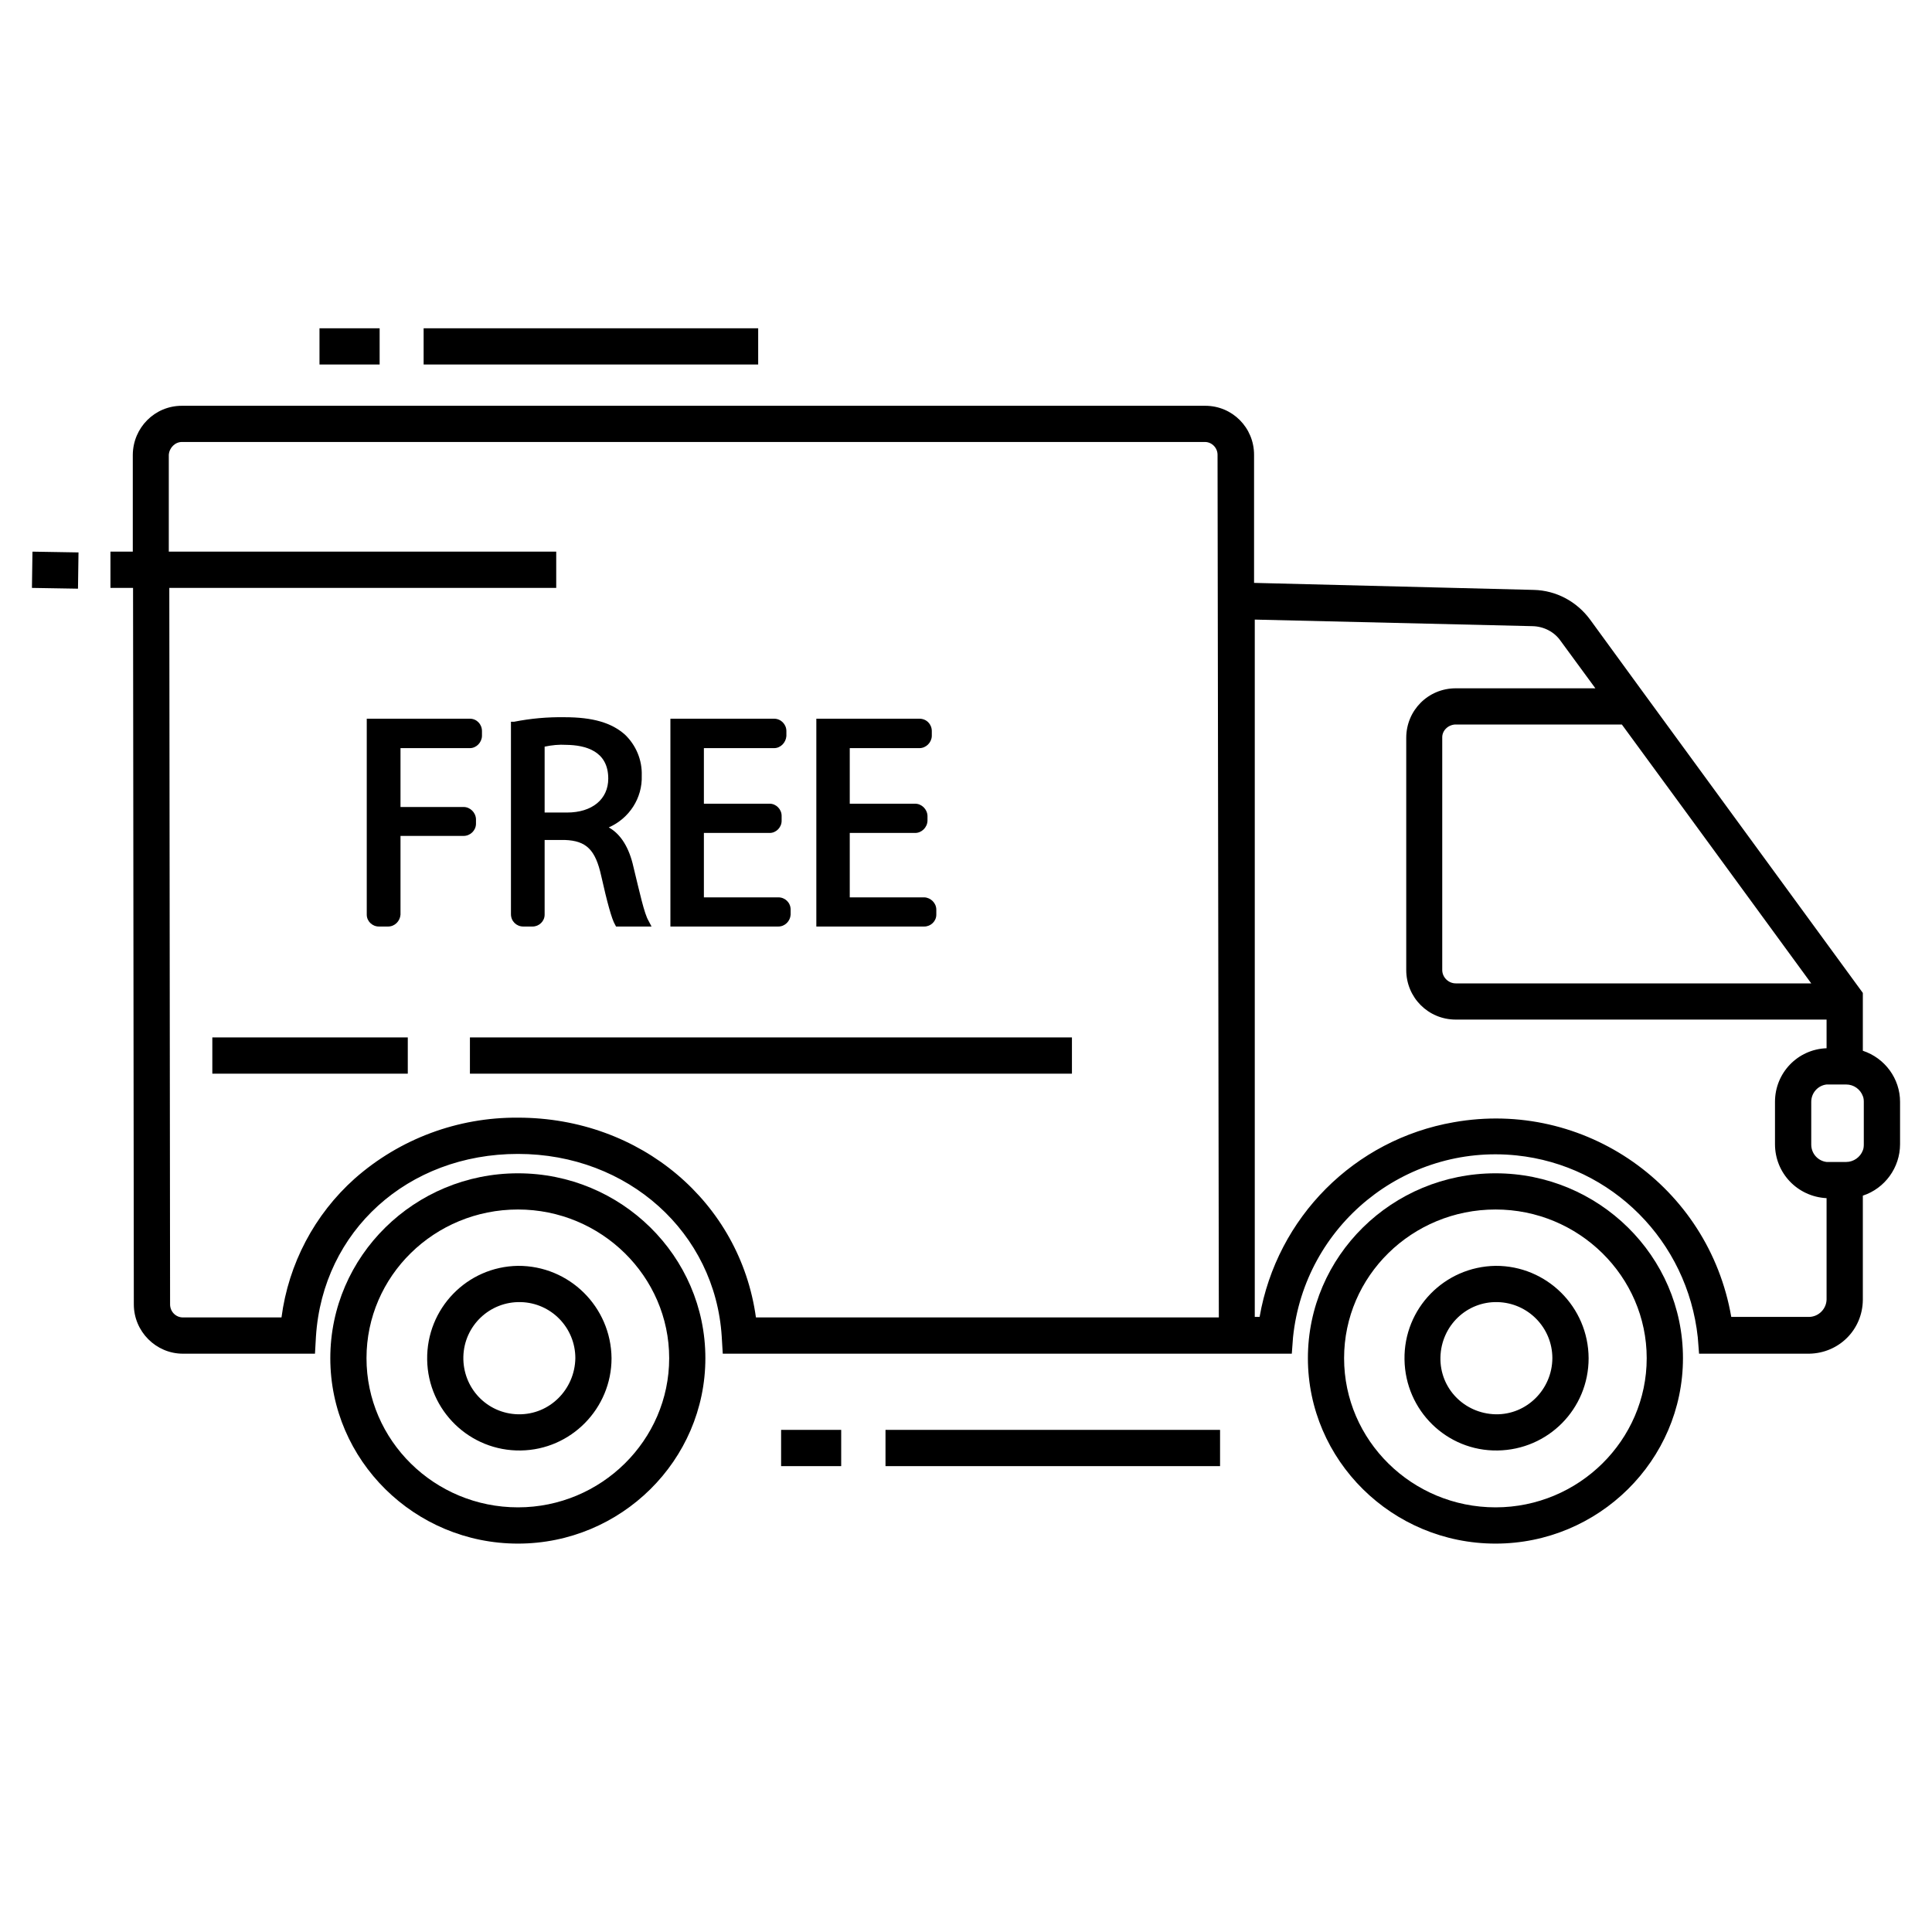 <svg version="1.2" preserveAspectRatio="xMidYMid meet" height="40" viewBox="0 0 30 30" zoomAndPan="magnify" width="40" xmlns:xlink="http://www.w3.org/1999/xlink" xmlns="http://www.w3.org/2000/svg"><defs><clipPath id="b638f62145"><path d="M 1 6 L 29.516 6 L 29.516 22 L 1 22 Z M 1 6"></path></clipPath><clipPath id="29d218c064"><path d="M 20 18 L 27 18 L 27 23.969 L 20 23.969 Z M 20 18"></path></clipPath><clipPath id="81c73a53eb"><path d="M 5 18 L 11 18 L 11 23.969 L 5 23.969 Z M 5 18"></path></clipPath><clipPath id="8693628c9c"><path d="M 4 5.098 L 6 5.098 L 6 6 L 4 6 Z M 4 5.098"></path></clipPath><clipPath id="74050cc631"><path d="M 6 5.098 L 12 5.098 L 12 6 L 6 6 Z M 6 5.098"></path></clipPath><clipPath id="277c6d2de6"><path d="M 0.484 8 L 2 8 L 2 10 L 0.484 10 Z M 0.484 8"></path></clipPath></defs><g id="060f1fc131"><g clip-path="url(#b638f62145)" clip-rule="nonzero"><path d="M 28.926 16.316 L 28.926 15.418 L 25.469 10.688 L 24.691 9.621 C 24.484 9.34 24.164 9.168 23.816 9.16 L 19.473 9.051 L 19.473 7.062 C 19.473 6.641 19.137 6.301 18.715 6.301 L 2.824 6.301 C 2.402 6.301 2.066 6.641 2.062 7.062 L 2.062 8.566 L 1.715 8.566 L 1.715 9.129 L 2.066 9.129 L 2.078 20.254 C 2.078 20.676 2.422 21.02 2.84 21.02 L 4.891 21.02 L 4.906 20.754 C 5.012 19.113 6.332 17.918 8.043 17.918 C 9.754 17.918 11.105 19.141 11.207 20.754 L 11.223 21.02 L 20.059 21.02 L 20.078 20.766 C 20.258 19.027 21.812 17.762 23.547 17.941 C 25.031 18.094 26.203 19.273 26.363 20.766 L 26.383 21.02 L 28.094 21.02 C 28.555 21.012 28.922 20.648 28.926 20.184 L 28.926 18.566 C 29.27 18.453 29.504 18.129 29.504 17.766 L 29.504 17.109 C 29.504 16.75 29.27 16.43 28.926 16.316 Z M 11.738 20.457 C 11.492 18.672 9.949 17.355 8.043 17.355 C 7.109 17.348 6.207 17.684 5.508 18.301 C 4.883 18.859 4.48 19.625 4.371 20.457 L 2.84 20.457 C 2.73 20.457 2.641 20.367 2.641 20.254 L 2.629 9.129 L 8.637 9.129 L 8.637 8.566 L 2.621 8.566 L 2.621 7.062 C 2.629 6.953 2.719 6.863 2.824 6.863 L 18.711 6.863 C 18.816 6.863 18.906 6.953 18.906 7.062 L 18.926 20.457 Z M 28.125 15.27 L 22.605 15.27 C 22.492 15.27 22.395 15.176 22.395 15.062 L 22.395 11.457 C 22.391 11.348 22.48 11.258 22.594 11.25 C 22.598 11.25 22.598 11.25 22.605 11.25 L 25.184 11.25 L 26.211 12.652 Z M 28.363 20.18 C 28.359 20.324 28.242 20.445 28.094 20.449 L 26.883 20.449 C 26.531 18.418 24.602 17.066 22.574 17.426 C 21.031 17.695 19.828 18.902 19.559 20.449 L 19.484 20.449 L 19.484 9.621 L 23.797 9.723 C 23.973 9.727 24.137 9.812 24.234 9.953 L 24.773 10.688 L 22.605 10.688 C 22.176 10.688 21.836 11.031 21.836 11.457 L 21.836 15.062 C 21.836 15.488 22.176 15.832 22.605 15.832 L 28.363 15.832 L 28.363 16.277 C 27.914 16.293 27.562 16.66 27.562 17.109 L 27.562 17.766 C 27.562 18.219 27.914 18.582 28.363 18.605 Z M 28.941 17.766 C 28.941 17.801 28.938 17.836 28.926 17.863 C 28.887 17.969 28.781 18.043 28.668 18.043 L 28.363 18.043 C 28.23 18.027 28.125 17.914 28.125 17.773 L 28.125 17.109 C 28.125 16.969 28.23 16.855 28.363 16.84 L 28.668 16.84 C 28.785 16.84 28.887 16.914 28.926 17.02 C 28.938 17.047 28.941 17.082 28.941 17.109 Z M 28.941 17.766" style="stroke:none;fill-rule:nonzero;fill:#000000;fill-opacity:1;"></path></g><g clip-path="url(#29d218c064)" clip-rule="nonzero"><path d="M 23.223 18.219 C 21.617 18.219 20.309 19.504 20.309 21.09 C 20.309 22.676 21.617 23.969 23.223 23.969 C 24.824 23.969 26.133 22.676 26.133 21.09 C 26.133 19.504 24.824 18.219 23.223 18.219 Z M 23.223 23.406 C 21.926 23.406 20.871 22.367 20.871 21.09 C 20.871 19.812 21.926 18.781 23.223 18.781 C 24.516 18.781 25.57 19.82 25.57 21.09 C 25.57 22.363 24.516 23.406 23.223 23.406 Z M 23.223 23.406" style="stroke:none;fill-rule:nonzero;fill:#000000;fill-opacity:1;"></path></g><path d="M 23.223 19.656 C 22.43 19.668 21.797 20.316 21.809 21.109 C 21.82 21.902 22.465 22.535 23.254 22.523 C 24.039 22.512 24.668 21.879 24.668 21.09 C 24.664 20.293 24.016 19.652 23.223 19.656 Z M 23.223 21.961 C 22.738 21.949 22.355 21.559 22.367 21.074 C 22.379 20.59 22.773 20.207 23.254 20.219 C 23.727 20.23 24.105 20.617 24.105 21.09 C 24.102 21.574 23.707 21.969 23.227 21.961 C 23.227 21.961 23.223 21.961 23.223 21.961 Z M 23.223 21.961" style="stroke:none;fill-rule:nonzero;fill:#000000;fill-opacity:1;"></path><g clip-path="url(#81c73a53eb)" clip-rule="nonzero"><path d="M 8.043 18.219 C 6.438 18.219 5.129 19.504 5.129 21.09 C 5.129 22.676 6.438 23.969 8.043 23.969 C 9.645 23.969 10.953 22.676 10.953 21.09 C 10.953 19.504 9.645 18.219 8.043 18.219 Z M 8.043 23.406 C 6.746 23.406 5.691 22.367 5.691 21.09 C 5.691 19.812 6.746 18.781 8.043 18.781 C 9.336 18.781 10.391 19.82 10.391 21.09 C 10.391 22.363 9.336 23.406 8.043 23.406 Z M 8.043 23.406" style="stroke:none;fill-rule:nonzero;fill:#000000;fill-opacity:1;"></path></g><path d="M 8.043 19.656 C 7.25 19.668 6.621 20.32 6.633 21.113 C 6.645 21.906 7.297 22.535 8.086 22.523 C 8.867 22.512 9.496 21.871 9.496 21.09 C 9.488 20.293 8.84 19.652 8.043 19.656 Z M 8.043 21.961 C 7.559 21.949 7.184 21.551 7.195 21.066 C 7.207 20.586 7.605 20.207 8.086 20.219 C 8.559 20.23 8.934 20.617 8.934 21.09 C 8.926 21.574 8.535 21.969 8.051 21.961 C 8.047 21.961 8.047 21.961 8.043 21.961 Z M 8.043 21.961" style="stroke:none;fill-rule:nonzero;fill:#000000;fill-opacity:1;"></path><path d="M 12.129 22.203 L 13.062 22.203 L 13.062 22.766 L 12.129 22.766 Z M 12.129 22.203" style="stroke:none;fill-rule:nonzero;fill:#000000;fill-opacity:1;"></path><path d="M 13.75 22.203 L 18.945 22.203 L 18.945 22.766 L 13.75 22.766 Z M 13.75 22.203" style="stroke:none;fill-rule:nonzero;fill:#000000;fill-opacity:1;"></path><g clip-path="url(#8693628c9c)" clip-rule="nonzero"><path d="M 4.961 5.098 L 5.895 5.098 L 5.895 5.66 L 4.961 5.66 Z M 4.961 5.098" style="stroke:none;fill-rule:nonzero;fill:#000000;fill-opacity:1;"></path></g><g clip-path="url(#74050cc631)" clip-rule="nonzero"><path d="M 6.578 5.098 L 11.773 5.098 L 11.773 5.66 L 6.578 5.66 Z M 6.578 5.098" style="stroke:none;fill-rule:nonzero;fill:#000000;fill-opacity:1;"></path></g><g clip-path="url(#277c6d2de6)" clip-rule="nonzero"><path d="M 0.496 9.129 L 0.504 8.566 L 1.219 8.578 L 1.211 9.141 Z M 0.496 9.129" style="stroke:none;fill-rule:nonzero;fill:#000000;fill-opacity:1;"></path></g><path d="M 3.297 16.109 L 6.332 16.109 L 6.332 16.672 L 3.297 16.672 Z M 3.297 16.109" style="stroke:none;fill-rule:nonzero;fill:#000000;fill-opacity:1;"></path><path d="M 7.297 16.109 L 16.645 16.109 L 16.645 16.672 L 7.297 16.672 Z M 7.297 16.109" style="stroke:none;fill-rule:nonzero;fill:#000000;fill-opacity:1;"></path><path d="M 7.391 12.797 L 7.391 12.719 C 7.387 12.617 7.301 12.531 7.199 12.531 L 6.219 12.531 L 6.219 11.617 L 7.297 11.617 C 7.395 11.617 7.48 11.531 7.484 11.43 L 7.484 11.352 C 7.484 11.246 7.402 11.16 7.297 11.16 L 5.695 11.16 L 5.695 14.203 C 5.695 14.305 5.781 14.387 5.883 14.387 L 6.027 14.387 C 6.129 14.387 6.211 14.305 6.219 14.203 L 6.219 12.98 L 7.199 12.98 C 7.301 12.98 7.387 12.898 7.391 12.797 Z M 7.391 12.797" style="stroke:none;fill-rule:nonzero;fill:#000000;fill-opacity:1;"></path><path d="M 8.125 14.387 L 8.27 14.387 C 8.371 14.387 8.457 14.305 8.457 14.203 L 8.457 13.043 L 8.77 13.043 C 9.105 13.055 9.246 13.195 9.336 13.602 C 9.426 14.004 9.5 14.277 9.551 14.359 L 9.566 14.387 L 10.117 14.387 L 10.07 14.297 C 10.004 14.188 9.934 13.863 9.836 13.461 C 9.77 13.164 9.641 12.953 9.453 12.848 C 9.773 12.707 9.977 12.391 9.965 12.043 C 9.973 11.801 9.875 11.57 9.703 11.406 C 9.496 11.223 9.207 11.137 8.766 11.137 C 8.5 11.133 8.242 11.156 7.984 11.207 L 7.934 11.207 L 7.934 14.195 C 7.934 14.305 8.02 14.387 8.125 14.387 Z M 8.457 11.594 C 8.57 11.57 8.68 11.559 8.793 11.566 C 9.09 11.57 9.445 11.66 9.445 12.09 C 9.445 12.41 9.195 12.617 8.805 12.617 L 8.457 12.617 Z M 8.457 11.594" style="stroke:none;fill-rule:nonzero;fill:#000000;fill-opacity:1;"></path><path d="M 12.277 14.203 L 12.277 14.125 C 12.277 14.016 12.191 13.934 12.086 13.934 L 10.93 13.934 L 10.93 12.934 L 11.953 12.934 C 12.051 12.934 12.137 12.848 12.137 12.746 L 12.137 12.668 C 12.137 12.566 12.051 12.48 11.953 12.48 L 10.93 12.48 L 10.93 11.617 L 12.02 11.617 C 12.121 11.617 12.203 11.531 12.211 11.43 L 12.211 11.352 C 12.211 11.246 12.125 11.16 12.02 11.16 L 10.41 11.16 L 10.41 14.387 L 12.086 14.387 C 12.188 14.387 12.27 14.305 12.277 14.203 Z M 12.277 14.203" style="stroke:none;fill-rule:nonzero;fill:#000000;fill-opacity:1;"></path><path d="M 14.539 14.203 L 14.539 14.125 C 14.539 14.023 14.453 13.938 14.352 13.934 L 13.195 13.934 L 13.195 12.934 L 14.211 12.934 C 14.312 12.934 14.398 12.848 14.402 12.746 L 14.402 12.668 C 14.398 12.566 14.312 12.48 14.211 12.48 L 13.195 12.48 L 13.195 11.617 L 14.277 11.617 C 14.379 11.617 14.465 11.531 14.469 11.43 L 14.469 11.352 C 14.469 11.246 14.387 11.16 14.277 11.16 L 12.676 11.16 L 12.676 14.387 L 14.352 14.387 C 14.453 14.387 14.539 14.305 14.539 14.203 Z M 14.539 14.203" style="stroke:none;fill-rule:nonzero;fill:#000000;fill-opacity:1;"></path></g></svg>